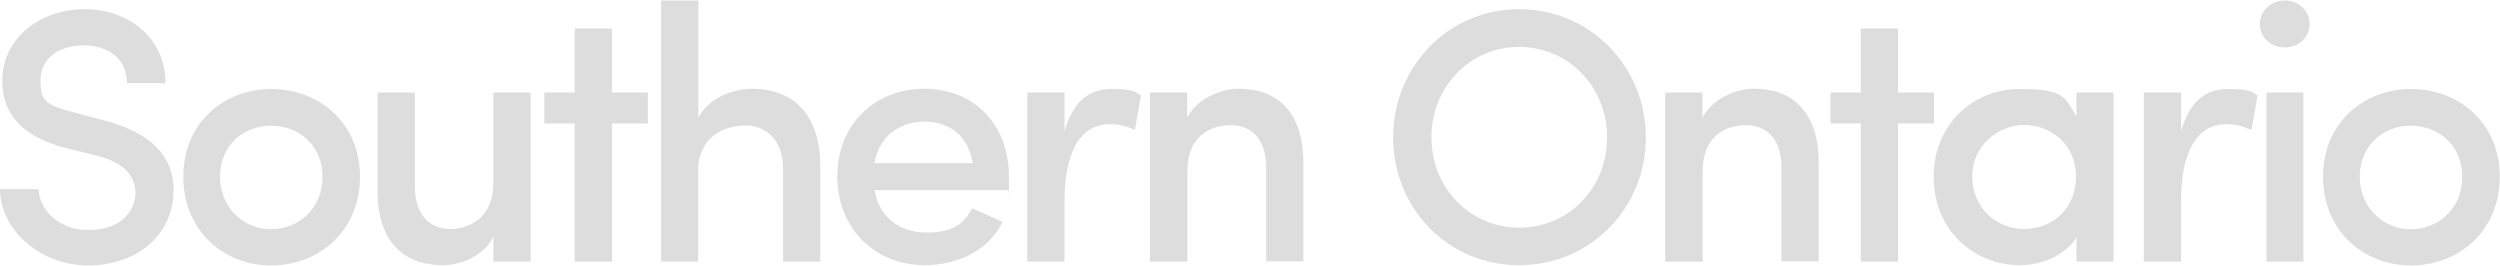 <svg xmlns="http://www.w3.org/2000/svg" id="Layer_1" viewBox="0 0 980.5 104.2"><defs><style>      .st0 {        fill: #ddd;      }    </style></defs><path class="st0" d="M15.1,74.2c.4,8,7.7,16,19.5,16s17.5-6.1,18.5-13.3c.6-9.1-6.4-13.8-15.5-15.9l-12.4-3.1C4.1,52.2.9,40.3.9,31.6.9,14.9,15.9,3.6,33.1,3.6s31.8,11.1,31.8,29h-15.1c0-9.1-6.8-14.8-17-14.8s-16.9,5.5-16.9,13.5,1.4,9.8,13.1,12.8l12.5,3.3c19.9,5.3,28,16.2,26.4,30.4-1.6,15.3-14.8,26.3-33.4,26.3S0,90.1,0,74.2h15.1Z"></path><path class="st0" d="M71.9,69.3c0-21,15.8-34.4,34.5-34.4s34.8,13.3,34.8,34.4-15.9,34.8-34.8,34.8-34.5-13.8-34.5-34.8ZM126.5,69.3c0-12.1-9.1-20-20.2-20s-20,8-20,20,9.1,20.6,20,20.6,20.2-8.1,20.2-20.6Z"></path><path class="st0" d="M193.5,36.3h14.6v66.3h-14.6v-9.7c-3.8,7.5-12.8,11.1-19.7,11.1-16.3,0-25.8-10.2-25.7-29.1v-38.6h14.6v36.9c0,10.9,5.8,16.6,13.8,16.6s17-4.7,17-17.9v-35.6Z"></path><path class="st0" d="M240,36.3h14.1v12.1h-14.1v54.2h-14.6v-54.2h-11.9v-12.1h11.9V11.2h14.6v25.1Z"></path><path class="st0" d="M273.9,102.6h-14.6V.2h14.6v46.1c3.8-8.1,14.1-11.5,21-11.5,17,0,26.8,11.1,26.8,30v37.8h-14.6v-36.9c0-10.4-6.4-16.5-14.8-16.5s-18.5,4.7-18.5,17.8v35.6Z"></path><path class="st0" d="M395.7,74.6h-52.7c1.6,10.2,9.5,16.6,20.3,16.6s14.6-3.4,18-9.5l11.9,5.3c-5.7,11.8-18.3,17-30.7,17-18.7,0-34.1-13.8-34.1-34.8s15.3-34.4,34.1-34.4,33.2,13.3,33.2,34.4,0,3.8-.1,5.4ZM381.5,64c-1.6-10.4-8.8-16.3-18.9-16.3s-18,6.1-19.6,16.3h38.5Z"></path><path class="st0" d="M417.5,102.6h-14.6V36.3h14.6v15.2c3.4-11.9,9.8-16.6,18.2-16.6s9.7,1,11.8,2.6l-2.4,13.5c-3.8-1.8-7-2.3-9.8-2.3-12.5,0-17.8,12.5-17.8,30.1v23.9Z"></path><path class="st0" d="M465.6,102.6h-14.6V36.3h14.6v9.9c3.8-7.5,13.1-11.4,20.3-11.4,16,0,25.3,10.2,25.3,29.1v38.6h-14.6v-36.9c0-10.6-5.4-16.5-13.9-16.5s-17,4.7-17,17.8v35.6Z"></path><path class="st0" d="M595.8,3.6c28,0,49.7,22.6,49.7,50.3s-21.7,50.1-49.7,50.1-49.4-22.3-49.4-50.1,21.6-50.3,49.4-50.3ZM595.8,89.3c19.5,0,34.5-15.6,34.5-35.4s-15.1-35.5-34.5-35.5-34.4,15.8-34.4,35.5,15.1,35.4,34.4,35.4Z"></path><path class="st0" d="M667.7,102.6h-14.6V36.3h14.6v9.9c3.8-7.5,13.1-11.4,20.3-11.4,16,0,25.3,10.2,25.3,29.1v38.6h-14.6v-36.9c0-10.6-5.4-16.5-13.9-16.5s-17,4.7-17,17.8v35.6Z"></path><path class="st0" d="M744.4,36.3h14.1v12.1h-14.1v54.2h-14.6v-54.2h-11.9v-12.1h11.9V11.2h14.6v25.1Z"></path><path class="st0" d="M814.4,93.1c-4.5,7.2-13.8,10.9-22.3,10.9-17.7,0-33.7-13.5-33.7-34.6s15.9-34.5,33.7-34.5,17.8,3.3,22.3,10.8v-9.4h14.5v66.3h-14.5v-9.5ZM793.8,89.8c10.8,0,20.4-7.5,20.4-20.6s-10.5-20.2-20.4-20.2-20.3,8-20.3,20.2,9.4,20.6,20.3,20.6Z"></path><path class="st0" d="M855.4,102.6h-14.6V36.3h14.6v15.2c3.4-11.9,9.8-16.6,18.2-16.6s9.7,1,11.8,2.6l-2.4,13.5c-3.8-1.8-7-2.3-9.8-2.3-12.5,0-17.8,12.5-17.8,30.1v23.9Z"></path><path class="st0" d="M896.1.2c5.5,0,9.7,4,9.7,9.2s-4.1,9.2-9.7,9.2-9.8-4-9.8-9.2,4.5-9.2,9.8-9.2ZM903.4,102.6h-14.5V36.3h14.5v66.3Z"></path><path class="st0" d="M911.1,69.3c0-21,15.8-34.4,34.5-34.4s34.8,13.3,34.8,34.4-15.9,34.8-34.8,34.8-34.5-13.8-34.5-34.8ZM965.7,69.3c0-12.1-9.1-20-20.2-20s-20,8-20,20,9.1,20.6,20,20.6,20.2-8.1,20.2-20.6Z"></path></svg>